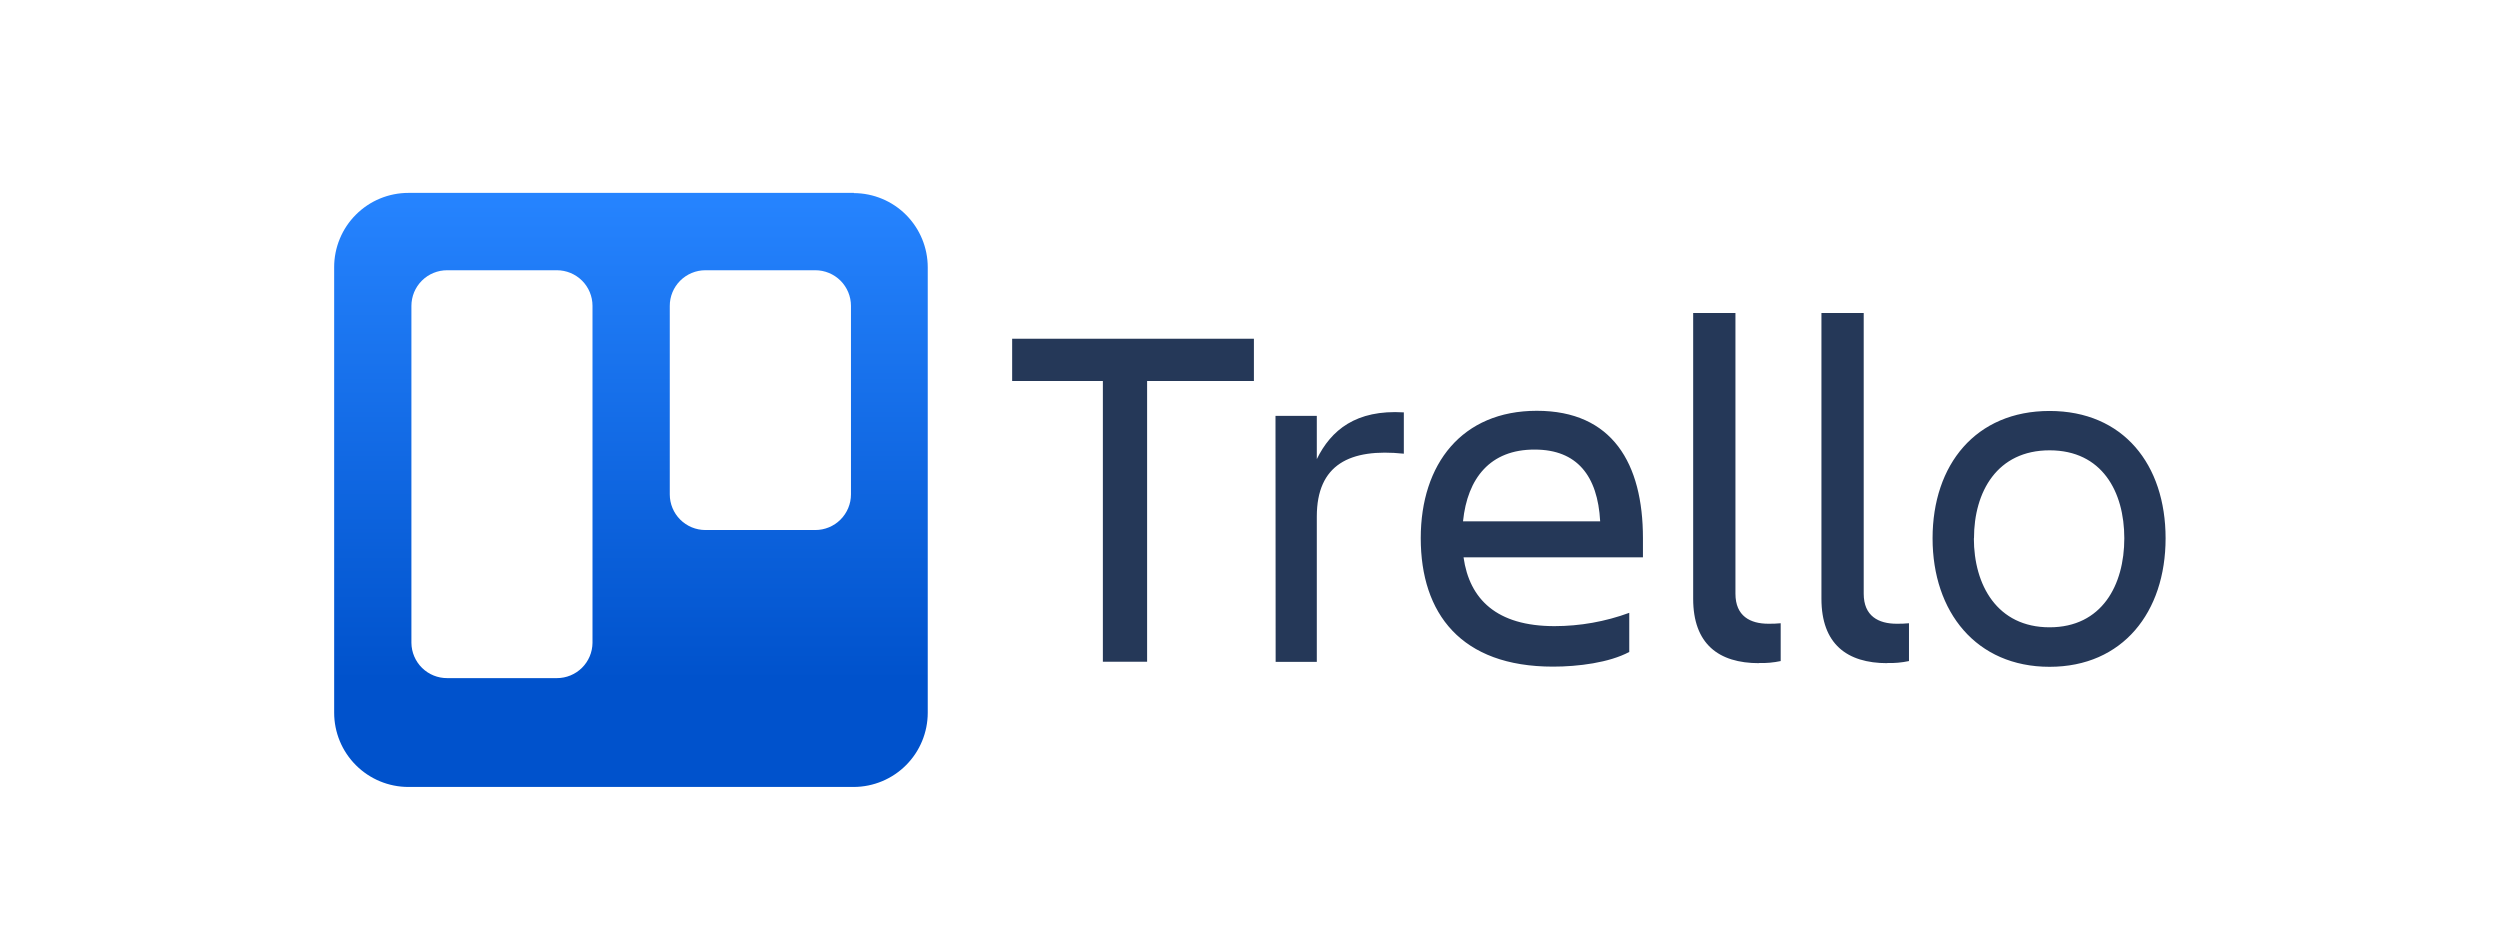 <?xml version="1.0" encoding="UTF-8"?> <svg xmlns="http://www.w3.org/2000/svg" width="101" height="38" viewBox="0 0 101 38" fill="none"><path fill-rule="evenodd" clip-rule="evenodd" d="M50.658 13.684V15.393H46.343V26.733H44.556V15.392H40.891V13.686L50.658 13.684ZM51.53 16.802H53.199V18.548C53.774 17.377 54.779 16.541 56.715 16.66V18.329C54.53 18.103 53.199 18.767 53.199 20.87V26.739H51.536L51.53 16.802ZM62.74 26.932C59.025 26.932 57.398 24.787 57.398 21.741C57.398 18.741 59.066 16.596 62.086 16.596C65.144 16.596 66.375 18.729 66.375 21.741V22.515H59.127C59.365 24.203 60.458 25.296 62.802 25.296C63.833 25.295 64.855 25.114 65.822 24.758V26.339C65.007 26.774 63.754 26.932 62.741 26.932H62.74ZM59.106 21.063H64.647C64.548 19.217 63.706 18.163 62.007 18.163C60.199 18.154 59.285 19.325 59.107 21.052L59.106 21.063ZM71.065 26.792C69.435 26.792 68.404 26.018 68.404 24.189V12.645H70.112V23.987C70.112 24.89 70.708 25.199 71.444 25.199C71.609 25.202 71.775 25.195 71.94 25.179V26.707C71.653 26.768 71.359 26.795 71.065 26.786V26.792ZM76.247 26.792C74.618 26.792 73.586 26.018 73.586 24.189V12.645H75.294V23.987C75.294 24.89 75.89 25.199 76.626 25.199C76.792 25.202 76.958 25.195 77.123 25.179V26.707C76.835 26.768 76.541 26.795 76.247 26.786V26.792ZM78.076 21.748C78.076 18.768 79.822 16.603 82.802 16.603C85.782 16.603 87.49 18.767 87.49 21.748C87.49 24.728 85.761 26.939 82.802 26.939C79.843 26.939 78.076 24.727 78.076 21.748ZM79.744 21.748C79.744 23.635 80.685 25.343 82.802 25.343C84.919 25.343 85.822 23.635 85.822 21.748C85.822 19.86 84.919 18.193 82.804 18.193C80.689 18.193 79.749 19.861 79.749 21.748H79.744Z" fill="#253858"></path><path fill-rule="evenodd" clip-rule="evenodd" d="M34.497 7.793H16.5C15.704 7.793 14.941 8.109 14.379 8.672C14.1 8.95 13.878 9.282 13.728 9.646C13.577 10.011 13.499 10.402 13.5 10.796V28.793C13.5 29.589 13.816 30.352 14.379 30.914C14.941 31.477 15.704 31.793 16.5 31.793H34.497C35.29 31.789 36.049 31.471 36.608 30.909C37.167 30.347 37.481 29.586 37.481 28.793V10.8C37.481 10.007 37.167 9.247 36.608 8.684C36.049 8.122 35.29 7.805 34.497 7.801V7.793ZM23.937 25.973C23.933 26.352 23.78 26.714 23.511 26.98C23.241 27.247 22.878 27.396 22.499 27.396H18.068C17.688 27.398 17.322 27.25 17.051 26.983C16.78 26.716 16.625 26.353 16.621 25.973V12.361C16.621 12.171 16.658 11.983 16.73 11.807C16.803 11.632 16.91 11.472 17.044 11.338C17.179 11.204 17.338 11.098 17.514 11.026C17.69 10.954 17.878 10.917 18.068 10.918H22.499C22.88 10.918 23.246 11.07 23.516 11.339C23.786 11.609 23.937 11.975 23.937 12.357V25.973ZM34.379 19.974C34.379 20.355 34.227 20.721 33.957 20.991C33.687 21.261 33.321 21.413 32.94 21.413H28.498C28.116 21.413 27.75 21.261 27.48 20.991C27.21 20.721 27.059 20.355 27.059 19.974V12.361C27.058 12.171 27.095 11.984 27.167 11.809C27.239 11.634 27.345 11.475 27.479 11.341C27.613 11.207 27.771 11.101 27.946 11.028C28.121 10.955 28.308 10.918 28.498 10.918H32.94C33.321 10.918 33.687 11.07 33.957 11.339C34.227 11.609 34.379 11.975 34.379 12.357V19.974Z" fill="url(#paint0_linear_2655_79390)"></path><defs><linearGradient id="paint0_linear_2655_79390" x1="25.498" y1="31.797" x2="25.498" y2="7.797" gradientUnits="userSpaceOnUse"><stop offset="0.18" stop-color="#0052CC"></stop><stop offset="1" stop-color="#2684FF"></stop></linearGradient></defs></svg> 